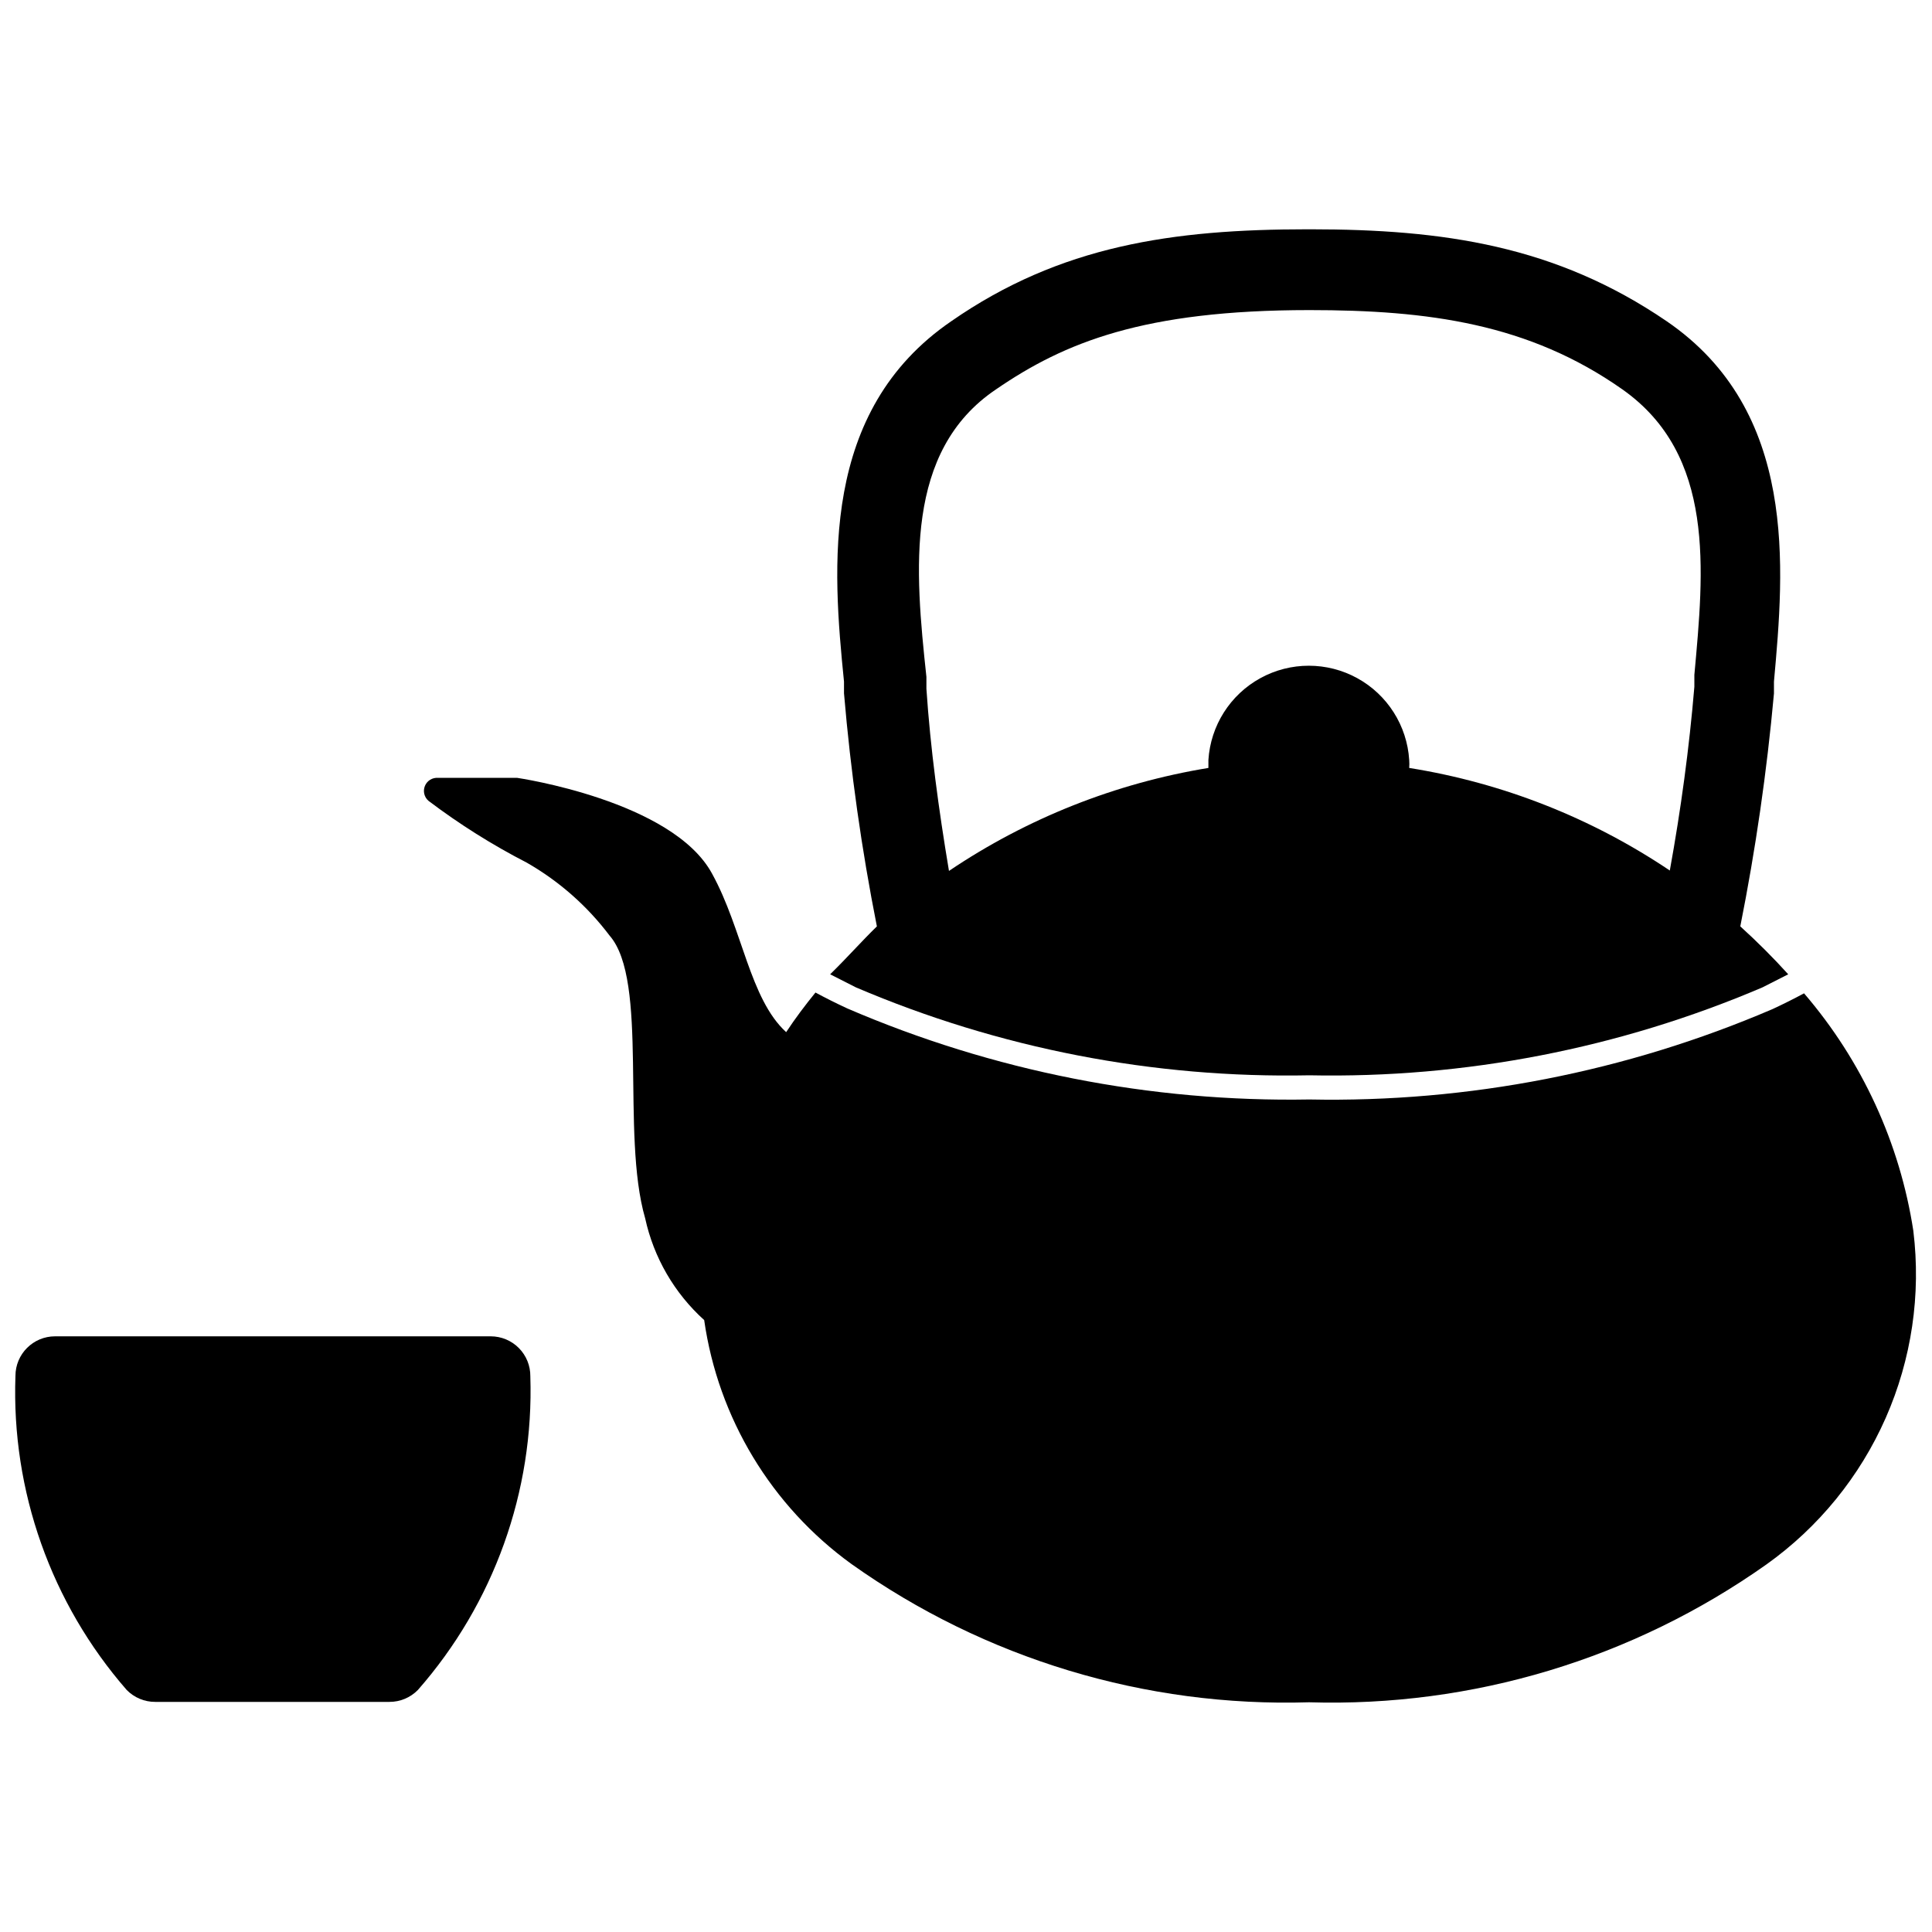 <?xml version="1.0" encoding="UTF-8"?>
<!-- Uploaded to: SVG Repo, www.svgrepo.com, Generator: SVG Repo Mixer Tools -->
<svg width="800px" height="800px" version="1.1" viewBox="144 144 512 512" xmlns="http://www.w3.org/2000/svg">
 <defs>
  <clipPath id="b">
   <path d="m256 350h395.9v246h-395.9z"/>
  </clipPath>
  <clipPath id="a">
   <path d="m148.09 498h136.91v98h-136.91z"/>
  </clipPath>
 </defs>
 <path d="m364 402.2 6.824 3.465c37.953 16.199 78.918 24.145 120.18 23.301 41.223 0.832 82.152-7.113 120.07-23.301l6.824-3.465c-3.988-4.41-8.188-8.605-12.699-12.699h-0.004c4.066-20.402 7.043-41.004 8.922-61.719v-3.148c2.731-30.23 6.402-71.688-28.445-95.516-29.391-20.047-59.199-24.352-94.465-24.352h-0.629c-35.793 0-65.602 4.305-94.465 24.352-34.848 23.824-31.488 65.285-28.445 95.516v3.148h0.004c1.754 20.719 4.664 41.324 8.711 61.719-4.199 4.094-7.871 8.289-12.387 12.699zm43.98-155.03c18.055-12.387 39.047-20.992 83.023-20.992 31.488 0 58.148 3.57 82.918 20.992s21.621 47.969 19.102 75.676v3.148c-1.363 16.27-3.57 32.539-6.508 48.703-20.773-13.969-44.34-23.242-69.062-27.184 0.055-0.699 0.055-1.402 0-2.102-0.574-9.109-5.766-17.293-13.762-21.688-8-4.398-17.691-4.398-25.691 0-7.996 4.394-13.188 12.578-13.762 21.688v2.098 0.004c-24.613 4.035-48.066 13.344-68.75 27.289-2.727-16.27-4.934-32.539-5.981-48.281v-3.148c-3.047-28.34-5.879-59.828 18.473-76.203z"/>
 <g clip-path="url(#b)">
  <path d="m651.06 470.22c-3.574-23.289-13.613-45.109-28.969-62.977-2.731 1.469-5.457 2.832-8.398 4.199l0.004-0.004c-38.734 16.613-80.562 24.773-122.7 23.934-42.082 0.738-83.836-7.488-122.49-24.141-2.938-1.363-5.668-2.731-8.398-4.199-2.731 3.359-5.352 6.824-7.766 10.496-9.656-8.816-11.547-27.289-19.629-41.984-10.496-19.418-51.641-25.402-51.641-25.402h-20.992c-1.496-0.117-2.898 0.742-3.469 2.129-0.574 1.387-0.191 2.988 0.949 3.961 8.191 6.195 16.898 11.676 26.031 16.375 8.543 4.887 16.004 11.457 21.938 19.312 10.496 11.965 2.938 52.48 9.445 74.941 2.269 10.402 7.738 19.836 15.641 26.973 3.707 25.957 17.801 49.293 39.043 64.656 35.336 25.102 77.906 37.965 121.23 36.633 43.305 1.316 85.859-11.508 121.23-36.527 13.84-9.867 24.762-23.281 31.617-38.836 6.852-15.555 9.383-32.668 7.32-49.539z"/>
 </g>
 <g clip-path="url(#a)">
  <path d="m274.05 498.14h-115.46c-5.797 0-10.496 4.699-10.496 10.496-1.098 30.484 9.445 60.242 29.492 83.234 1.992 2.027 4.719 3.164 7.559 3.148h62.031c2.844 0.016 5.57-1.121 7.559-3.148 20.133-22.918 30.793-52.641 29.809-83.129 0.027-2.805-1.066-5.5-3.039-7.492-1.969-1.988-4.656-3.109-7.457-3.109z"/>
 </g>
</svg>